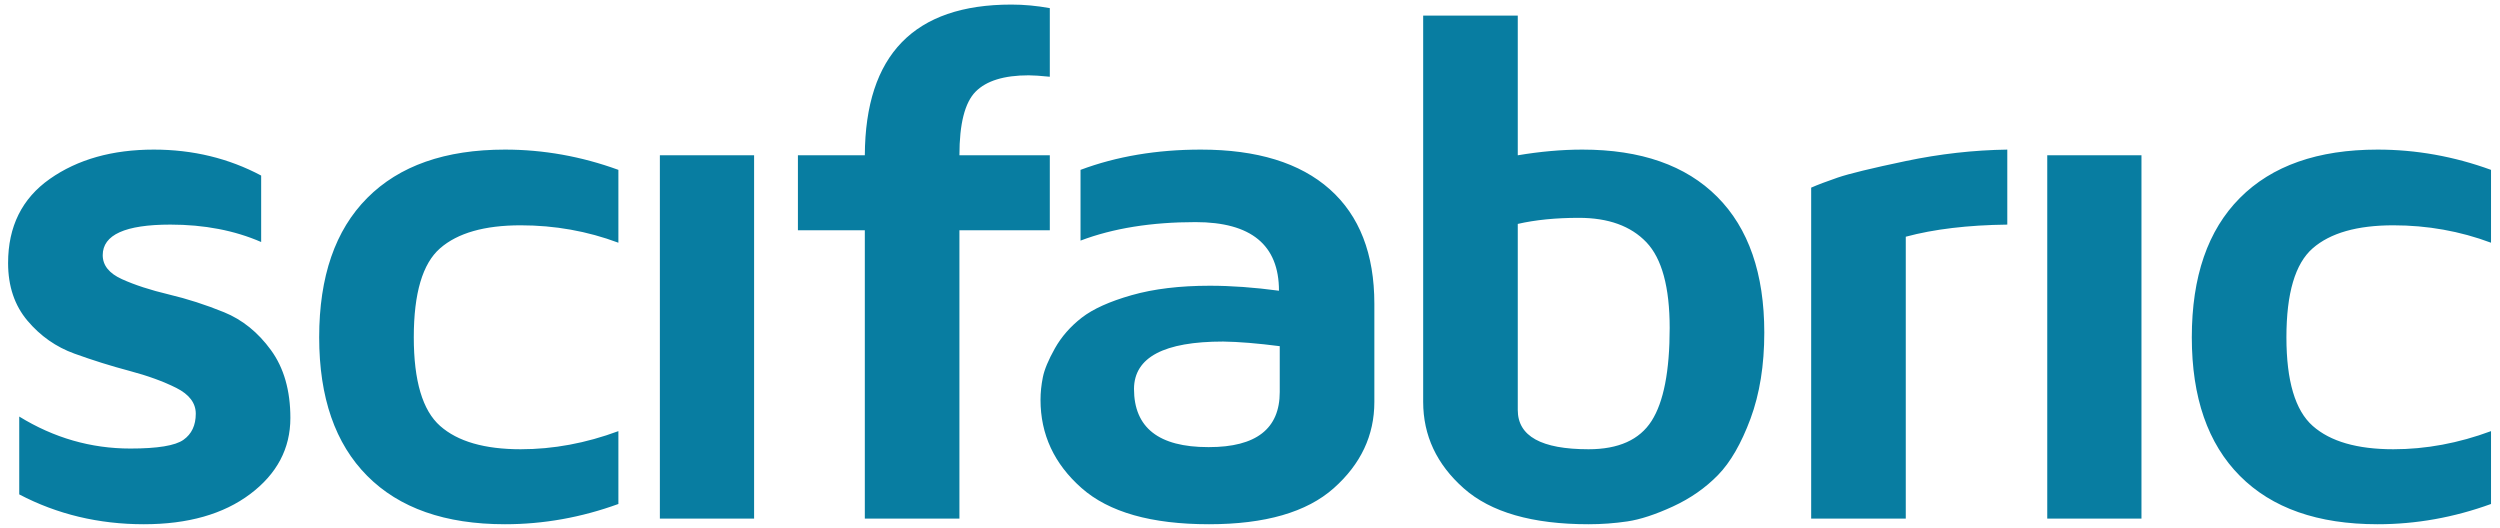 <?xml version="1.0" encoding="UTF-8" standalone="no"?>
<svg width="194px" height="41px" viewBox="0 0 194 41" version="1.1" xmlns="http://www.w3.org/2000/svg" xmlns:xlink="http://www.w3.org/1999/xlink">
    <!-- Generator: sketchtool 40.3 (33839) - http://www.bohemiancoding.com/sketch -->
    <title>FF0FFA37-EFAC-4BB0-B0BE-C0350062B207</title>
    <desc>Created with sketchtool.</desc>
    <defs></defs>
    <g id="Page-1" stroke="none" stroke-width="1" fill="none" fill-rule="evenodd">
        <g id="Desktop-HD" transform="translate(-519, -2117)" fill="#087DA1">
            <g id="why-scifabric" transform="translate(-11, 1850)">
                <g id="logo-scifabric" transform="translate(530, 267)">
                    <path d="M99.308,30.421 C99.308,33.272 97.478,34.696 93.817,34.696 L93.757,34.696 C89.917,34.696 87.998,33.189 87.998,30.172 C88.016,27.726 90.326,26.504 94.921,26.504 C96.134,26.522 97.597,26.643 99.308,26.863 L99.308,30.421 L99.308,30.421 Z M93.189,11.609 C89.768,11.609 86.654,12.132 83.849,13.181 L83.849,18.671 C86.376,17.714 89.35,17.236 92.773,17.236 C97.089,17.236 99.248,19.011 99.248,22.56 C97.338,22.303 95.549,22.173 93.876,22.173 C91.549,22.173 89.531,22.417 87.819,22.904 C86.107,23.391 84.813,23.976 83.938,24.656 C83.062,25.338 82.371,26.128 81.862,27.029 C81.357,27.929 81.044,28.678 80.925,29.277 C80.805,29.873 80.744,30.458 80.744,31.027 C80.744,33.713 81.804,35.993 83.925,37.869 C86.043,39.744 89.34,40.681 93.817,40.681 C98.173,40.681 101.403,39.749 103.501,37.882 C105.599,36.016 106.65,33.786 106.65,31.193 L106.65,23.58 C106.65,19.701 105.496,16.736 103.188,14.684 C100.88,12.635 97.546,11.609 93.189,11.609 L93.189,11.609 L93.189,11.609 Z M185.724,17.484 C188.37,17.484 190.896,17.935 193.303,18.835 L193.303,13.181 C190.417,12.132 187.484,11.609 184.501,11.609 C179.863,11.609 176.303,12.86 173.816,15.361 C171.327,17.861 170.084,21.465 170.084,26.174 C170.084,30.843 171.327,34.429 173.816,36.93 C176.303,39.432 179.863,40.681 184.501,40.681 C187.484,40.681 190.417,40.158 193.303,39.109 L193.303,33.456 C190.776,34.393 188.25,34.862 185.724,34.862 C182.917,34.862 180.833,34.259 179.47,33.054 C178.107,31.852 177.426,29.557 177.426,26.174 C177.426,22.752 178.107,20.45 179.47,19.264 C180.833,18.078 182.917,17.484 185.724,17.484 L185.724,17.484 L185.724,17.484 Z M128.164,32.663 C127.228,34.129 125.597,34.862 123.27,34.862 C119.609,34.862 117.779,33.848 117.779,31.818 L117.779,17.376 C119.151,17.062 120.734,16.904 122.523,16.904 C124.81,16.904 126.557,17.538 127.761,18.8 C128.963,20.063 129.567,22.282 129.567,25.454 C129.567,28.792 129.1,31.197 128.164,32.663 L128.164,32.663 L128.164,32.663 Z M122.792,11.609 C121.2,11.609 119.53,11.757 117.779,12.051 L117.779,1.211 L110.438,1.211 L110.438,31.18 C110.438,33.795 111.486,36.032 113.585,37.892 C115.683,39.752 118.913,40.681 123.27,40.681 C124.279,40.681 125.285,40.609 126.285,40.461 C127.286,40.312 128.463,39.926 129.822,39.301 C131.179,38.674 132.341,37.863 133.313,36.868 C134.283,35.875 135.125,34.414 135.84,32.488 C136.552,30.563 136.909,28.338 136.909,25.815 C136.909,21.227 135.69,17.712 133.254,15.27 C130.818,12.829 127.33,11.609 122.792,11.609 L122.792,11.609 L122.792,11.609 Z M158.867,40.241 L166.178,40.241 L166.178,12.051 L158.867,12.051 L158.867,40.241 L158.867,40.241 Z M81.465,12.051 L74.451,12.051 C74.451,9.605 74.87,7.96 75.705,7.114 C76.541,6.268 77.914,5.845 79.825,5.845 C80.182,5.845 80.731,5.881 81.465,5.955 L81.465,0.631 C80.45,0.447 79.454,0.355 78.481,0.355 C70.941,0.355 67.149,4.253 67.11,12.051 L61.918,12.051 L61.918,17.871 L67.11,17.871 L67.11,40.241 L74.451,40.241 L74.451,17.871 L81.465,17.871 L81.465,12.051 L81.465,12.051 Z M17.385,24.229 C15.963,23.65 14.536,23.19 13.102,22.85 C11.671,22.509 10.456,22.114 9.463,21.663 C8.467,21.212 7.971,20.592 7.971,19.801 C7.971,18.22 9.72,17.429 13.222,17.429 C15.848,17.429 18.197,17.88 20.266,18.78 L20.266,13.623 C17.74,12.281 14.964,11.609 11.938,11.609 C8.716,11.609 6.026,12.367 3.866,13.884 C1.707,15.402 0.628,17.576 0.628,20.409 C0.628,22.21 1.131,23.704 2.135,24.89 C3.138,26.077 4.352,26.927 5.776,27.442 C7.199,27.957 8.62,28.403 10.044,28.78 C11.466,29.158 12.68,29.598 13.683,30.103 C14.689,30.609 15.192,31.277 15.192,32.104 C15.192,33.005 14.874,33.68 14.236,34.13 C13.6,34.582 12.226,34.807 10.118,34.807 C7.054,34.807 4.179,33.978 1.493,32.324 L1.493,38.365 C4.438,39.91 7.661,40.681 11.163,40.681 C14.585,40.681 17.334,39.901 19.414,38.338 C21.493,36.774 22.533,34.807 22.533,32.435 C22.533,30.302 22.03,28.545 21.024,27.166 C20.021,25.787 18.807,24.808 17.385,24.229 L17.385,24.229 L17.385,24.229 Z M51.206,40.241 L58.518,40.241 L58.518,12.051 L51.206,12.051 L51.206,40.241 L51.206,40.241 Z M28.498,15.361 C26.01,17.861 24.768,21.465 24.768,26.174 C24.768,30.843 26.01,34.429 28.498,36.93 C30.986,39.432 34.548,40.681 39.183,40.681 C42.167,40.681 45.102,40.158 47.987,39.109 L47.987,33.456 C45.461,34.393 42.934,34.862 40.406,34.862 C37.602,34.862 35.516,34.259 34.155,33.054 C32.791,31.852 32.11,29.557 32.11,26.174 C32.11,22.752 32.791,20.45 34.155,19.264 C35.516,18.078 37.602,17.484 40.406,17.484 C43.053,17.484 45.579,17.935 47.987,18.835 L47.987,13.181 C45.102,12.132 42.167,11.609 39.183,11.609 C34.548,11.609 30.986,12.86 28.498,15.361 L28.498,15.361 L28.498,15.361 Z M142.605,13.781 C141.729,14.082 141.043,14.342 140.547,14.561 L140.547,40.241 L147.888,40.241 L147.888,18.369 C150.077,17.78 152.702,17.467 155.766,17.429 L155.766,11.609 C153.159,11.646 150.534,11.942 147.888,12.497 C145.242,13.053 143.481,13.481 142.605,13.781 L142.605,13.781 L142.605,13.781 Z" id="Fill-70"></path>
                </g>
            </g>
        </g>
    </g>
</svg>